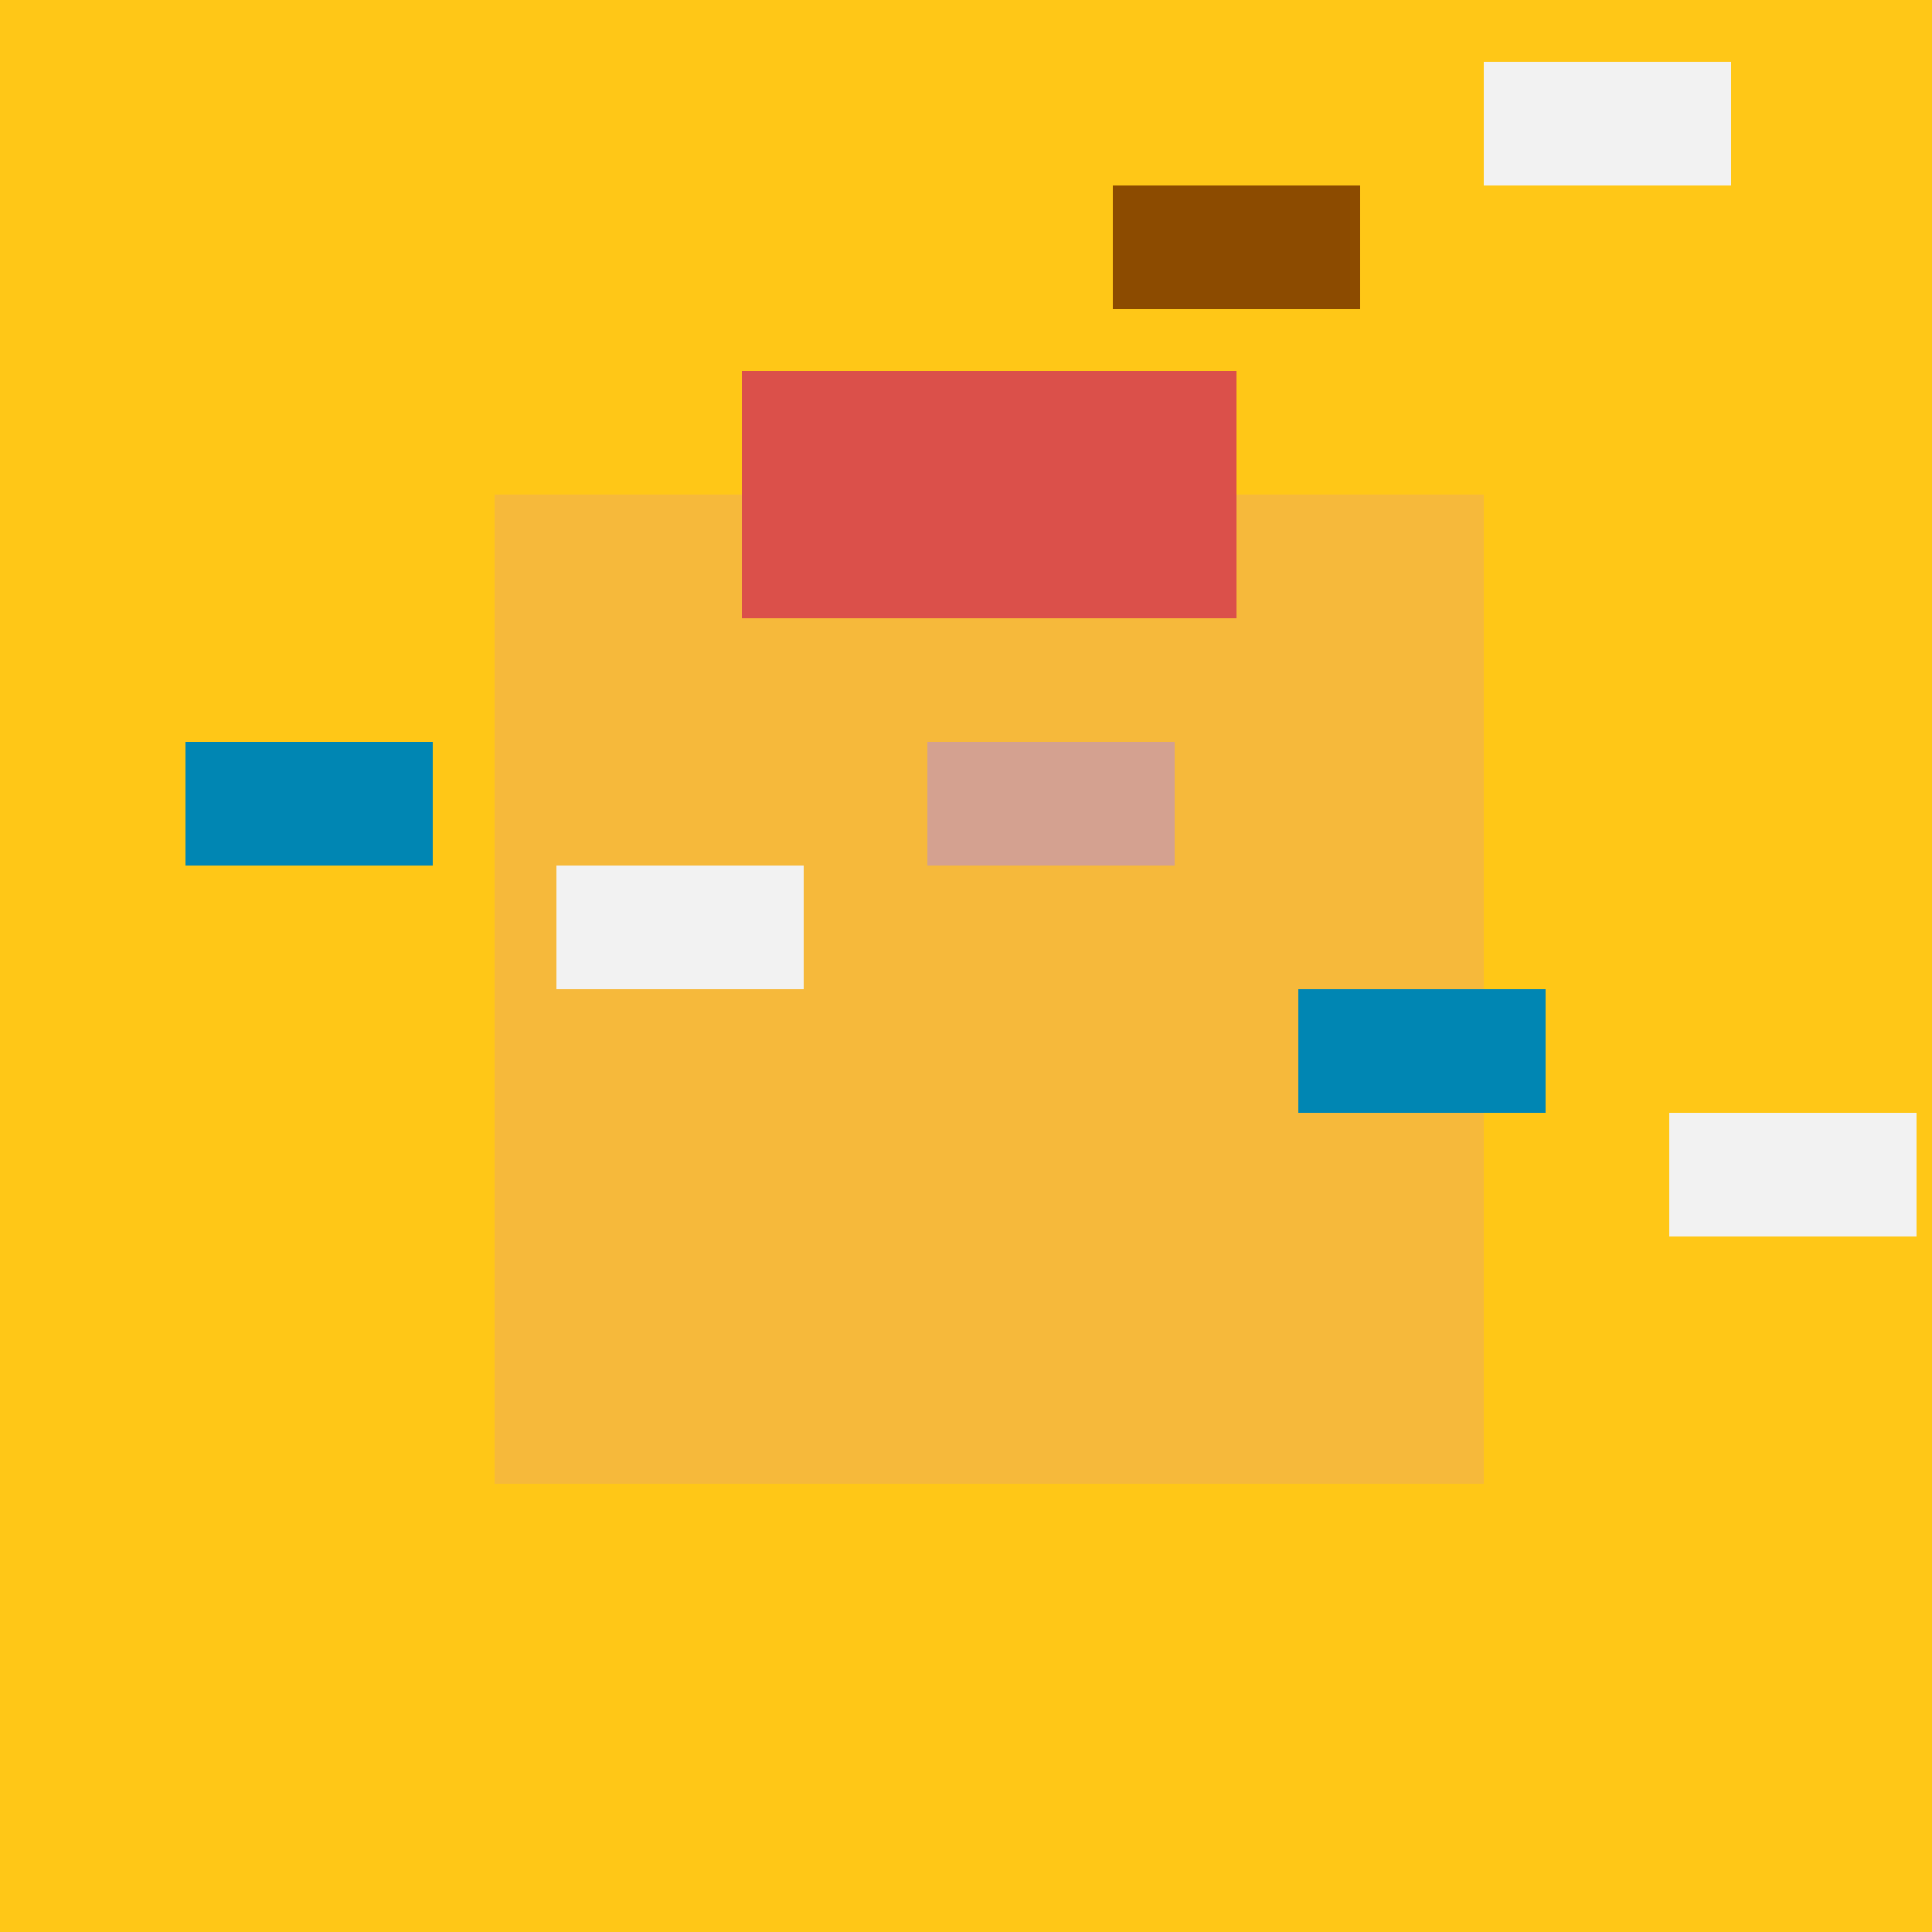 <!--

Generated by DrawGPT.
Free, open source, AI generated images in SVG, PNG, and HTML Canvas format.
https://drawgpt.ai

Created: 2023-09-26T02:13:49.819Z
Link: https://drawgpt.ai/prompt/14414/

-->
<svg xmlns="http://www.w3.org/2000/svg" xmlns:xlink="http://www.w3.org/1999/xlink" width="500" height="500"><defs/><g><rect fill="#FFC717" stroke="none" x="0" y="0" width="512" height="512"/><rect fill="#F6B93B" stroke="none" x="128" y="128" width="256" height="256"/><rect fill="#DB504A" stroke="none" x="192" y="96" width="128" height="64"/><rect fill="#8C4B00" stroke="none" x="288" y="48" width="64" height="32"/><rect fill="#F2F2F2" stroke="none" x="384" y="16" width="64" height="32"/><rect fill="#0086B3" stroke="none" x="48" y="192" width="64" height="32"/><rect fill="#F2F2F2" stroke="none" x="144" y="224" width="64" height="32"/><rect fill="#D4A190" stroke="none" x="240" y="192" width="64" height="32"/><rect fill="#0086B3" stroke="none" x="336" y="256" width="64" height="32"/><rect fill="#F2F2F2" stroke="none" x="432" y="288" width="64" height="32"/></g></svg>